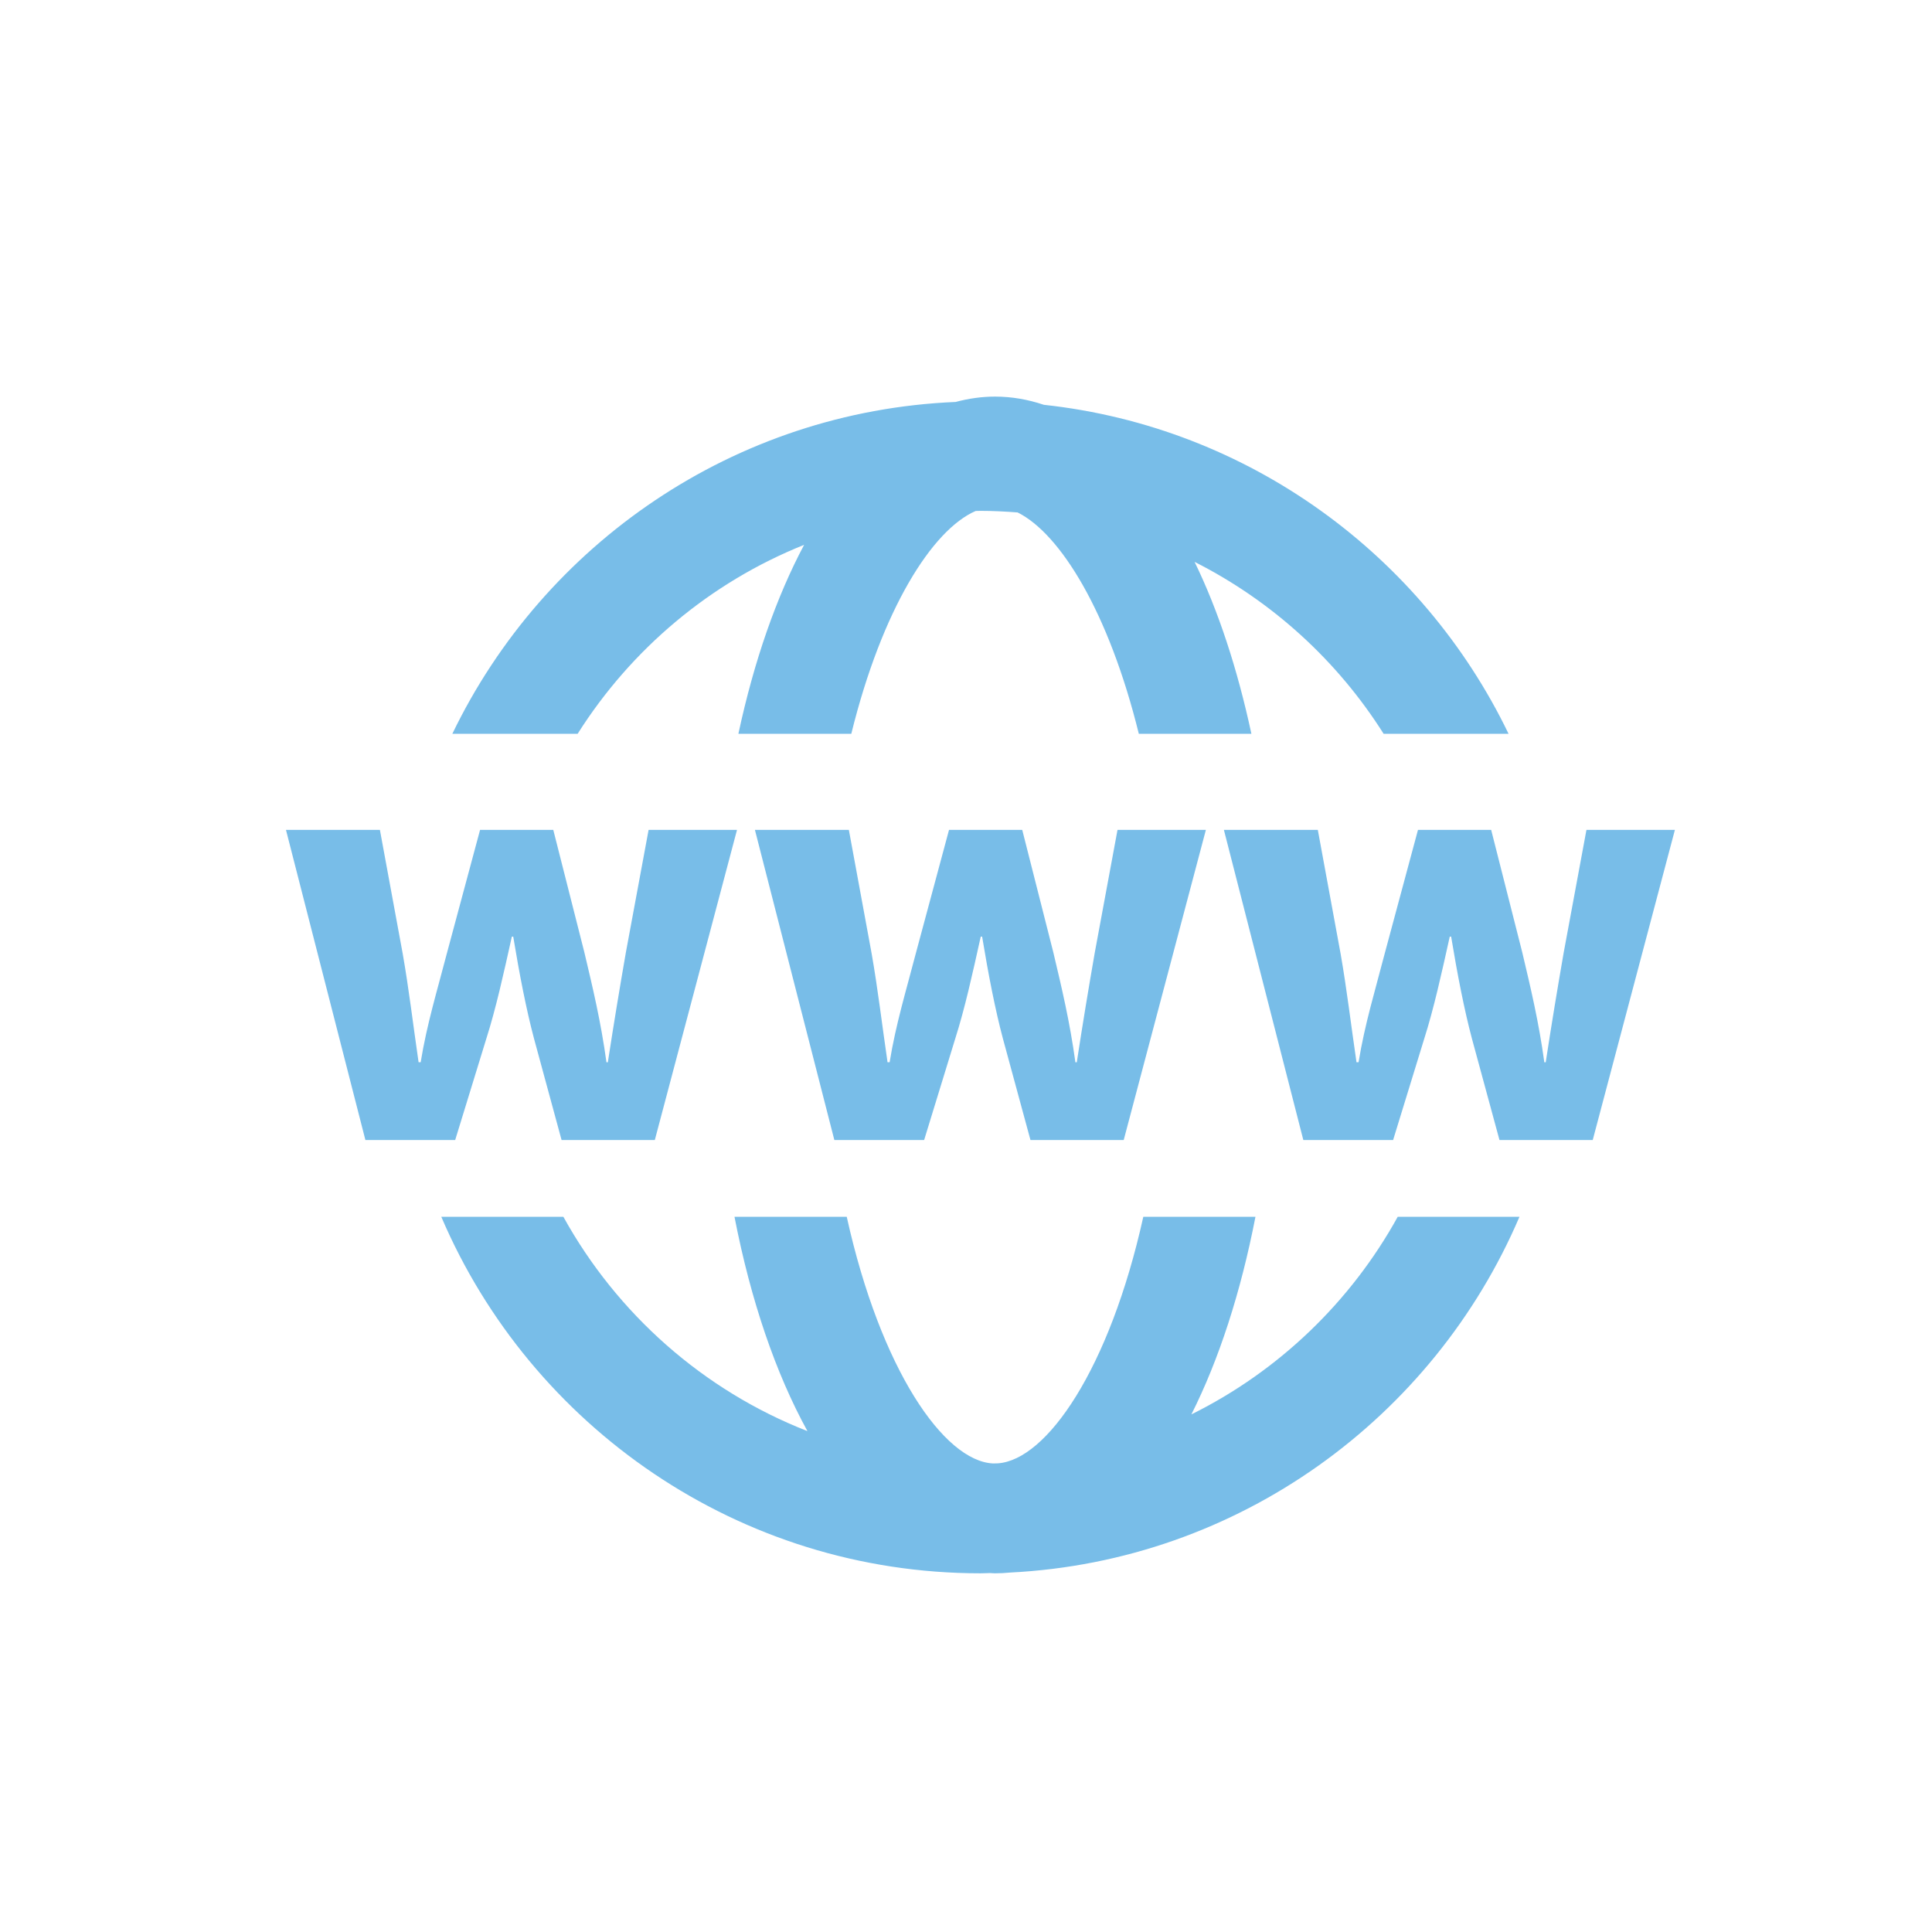 <?xml version="1.0" encoding="UTF-8" standalone="no"?>
<!DOCTYPE svg PUBLIC "-//W3C//DTD SVG 1.1//EN" "http://www.w3.org/Graphics/SVG/1.1/DTD/svg11.dtd">
<!-- Created with Vectornator (http://vectornator.io/) -->
<svg height="100%" stroke-miterlimit="10" style="fill-rule:nonzero;clip-rule:evenodd;stroke-linecap:round;stroke-linejoin:round;" version="1.1" viewBox="0 0 100 100" width="100%" xml:space="preserve" xmlns="http://www.w3.org/2000/svg" xmlns:xlink="http://www.w3.org/1999/xlink">
<defs/>
<g id="Untitled">
<g opacity="1">
<path d="M41.621 28.201C40.186 30.899 39.028 34.213 38.219 37.981L44.063 37.981C45.649 31.547 48.246 27.425 50.5 26.448C50.583 26.447 50.666 26.442 50.749 26.442C51.397 26.442 52.037 26.475 52.672 26.524C54.887 27.627 57.398 31.702 58.945 37.981L64.772 37.981C64.049 34.62 63.06 31.605 61.832 29.083C65.843 31.11 69.229 34.201 71.616 37.981L78.083 37.981C73.632 28.751 64.647 22.101 54.031 20.953C53.213 20.678 52.37 20.528 51.503 20.528C50.808 20.528 50.129 20.627 49.465 20.805C37.986 21.286 28.141 28.177 23.414 37.98L29.899 37.98C32.665 33.606 36.757 30.147 41.621 28.201Z" fill="#78BDE8" fill-rule="nonzero" opacity="1" stroke="none"/>
<path d="M61.666 73.209C63.092 70.375 64.219 66.904 64.982 62.982L59.177 62.982C57.429 70.866 54.171 75.575 51.644 75.742C51.563 75.745 51.481 75.746 51.399 75.748C48.866 75.625 45.584 70.906 43.827 62.981L38.017 62.981C38.859 67.314 40.152 71.09 41.793 74.074C36.399 71.964 31.936 68.001 29.16 62.981L22.841 62.981C27.471 73.819 38.236 81.434 50.747 81.434C50.914 81.434 51.078 81.424 51.244 81.421C51.33 81.424 51.414 81.434 51.5 81.434C51.762 81.434 52.021 81.421 52.279 81.395C64.131 80.802 74.206 73.372 78.647 62.981L72.346 62.981C69.916 67.383 66.184 70.969 61.666 73.209Z" fill="#78BDE8" fill-rule="nonzero" opacity="1" stroke="none"/>
<path d="M25.17 53.768C25.671 52.197 26.064 50.41 26.493 48.481L26.565 48.481C26.887 50.434 27.244 52.268 27.637 53.744L29.067 59.008L33.893 59.008L38.147 42.956L33.571 42.956L32.392 49.315C32.07 51.173 31.784 52.887 31.462 54.983L31.39 54.983C31.104 52.887 30.675 51.101 30.246 49.291L28.638 42.956L24.848 42.956L23.132 49.338C22.631 51.267 22.095 53.005 21.774 54.982L21.666 54.982C21.381 53.029 21.166 51.195 20.844 49.362L19.664 42.956L14.802 42.956L18.913 59.008L23.56 59.008L25.17 53.768Z" fill="#78BDE8" fill-rule="nonzero" opacity="1" stroke="none"/>
<path d="M56.664 49.315C56.341 51.173 56.056 52.887 55.734 54.983L55.662 54.983C55.376 52.887 54.948 51.101 54.519 49.291L52.911 42.956L49.121 42.956L47.405 49.338C46.904 51.267 46.368 53.005 46.047 54.982L45.939 54.982C45.653 53.029 45.439 51.195 45.117 49.362L43.937 42.956L39.075 42.956L43.186 59.008L47.833 59.008L49.441 53.768C49.942 52.197 50.335 50.41 50.763 48.481L50.835 48.481C51.157 50.434 51.513 52.268 51.907 53.744L53.337 59.008L58.163 59.008L62.416 42.956L57.842 42.956L56.664 49.315Z" fill="#78BDE8" fill-rule="nonzero" opacity="1" stroke="none"/>
<path d="M82.114 42.956L80.935 49.315C80.613 51.173 80.328 52.887 80.006 54.983L79.934 54.983C79.648 52.887 79.22 51.101 78.791 49.291L77.183 42.956L73.394 42.956L71.677 49.338C71.177 51.267 70.641 53.005 70.319 54.982L70.212 54.982C69.925 53.029 69.711 51.195 69.389 49.362L68.21 42.956L63.349 42.956L67.46 59.008L72.107 59.008L73.717 53.768C74.217 52.197 74.61 50.41 75.039 48.481L75.111 48.481C75.433 50.434 75.791 52.268 76.183 53.744L77.613 59.008L82.439 59.008L86.692 42.956L82.114 42.956Z" fill="#78BDE8" fill-rule="nonzero" opacity="1" stroke="none"/>
</g>
</g>
</svg>
